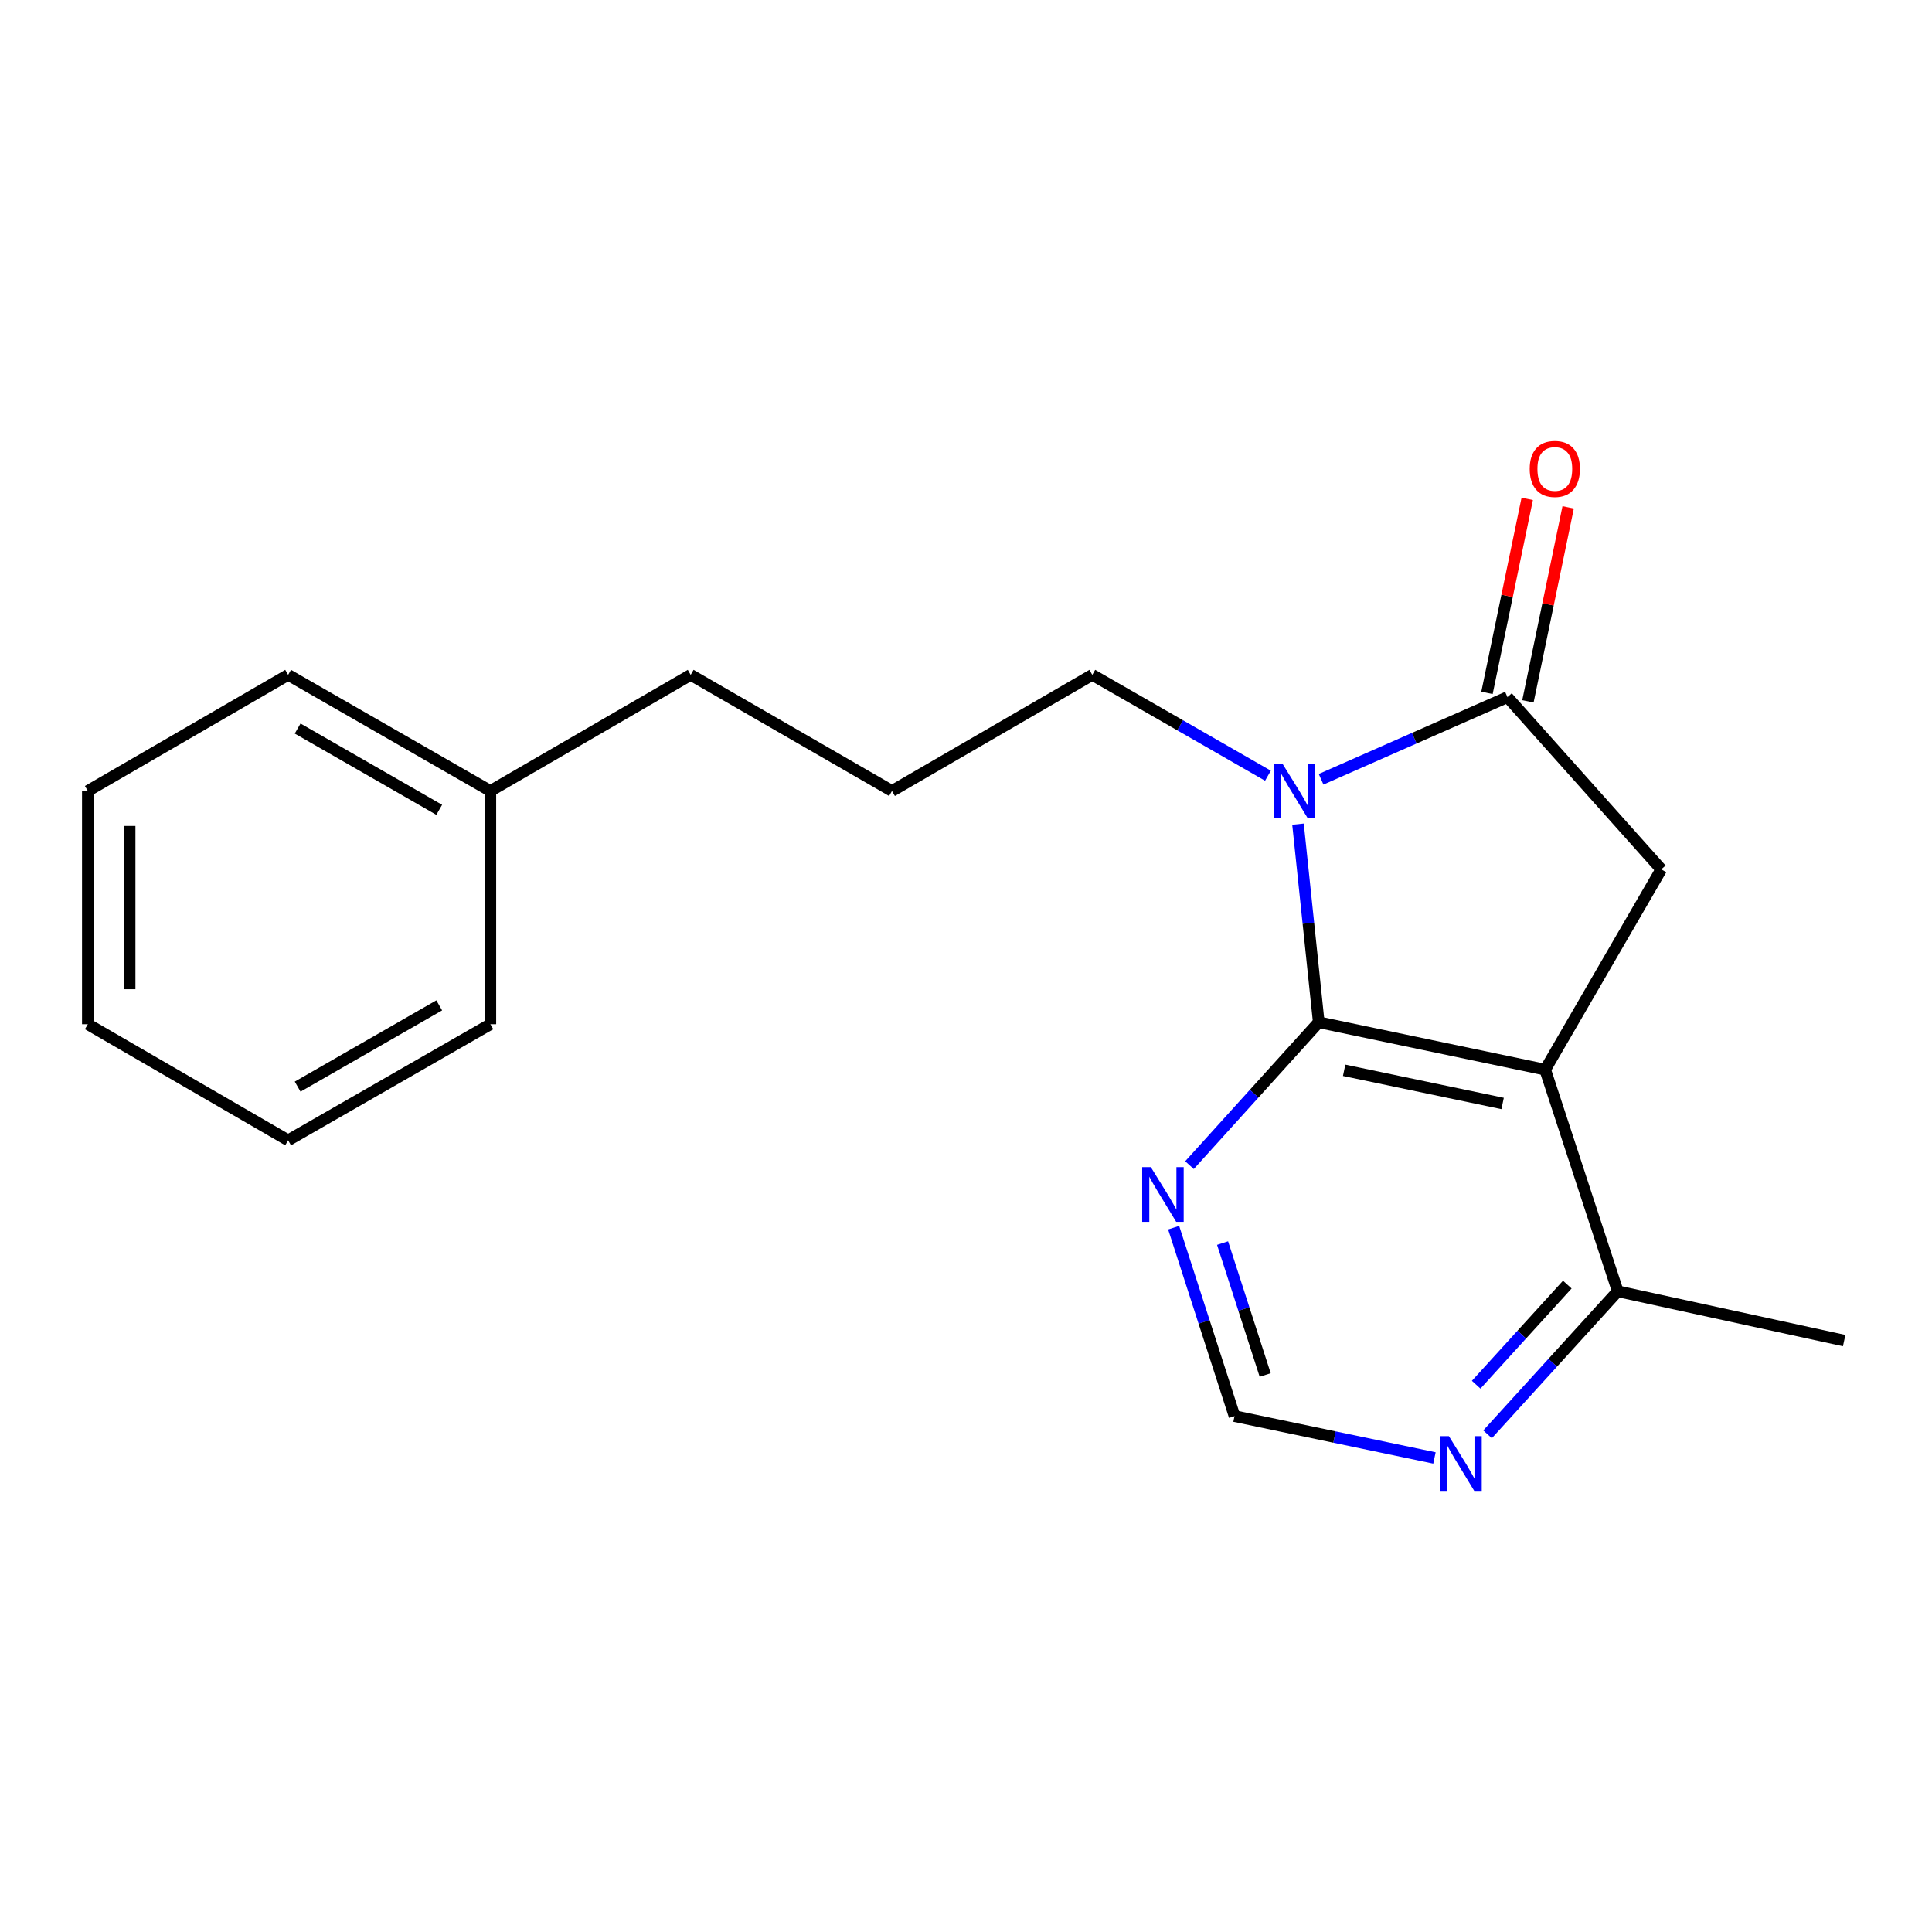 <?xml version='1.0' encoding='iso-8859-1'?>
<svg version='1.1' baseProfile='full'
              xmlns='http://www.w3.org/2000/svg'
                      xmlns:rdkit='http://www.rdkit.org/xml'
                      xmlns:xlink='http://www.w3.org/1999/xlink'
                  xml:space='preserve'
width='1000px' height='1000px' viewBox='0 0 1000 1000'>
<!-- END OF HEADER -->
<rect style='opacity:1.0;fill:#FFFFFF;stroke:none' width='1000' height='1000' x='0' y='0'> </rect>
<path class='bond-0' d='M 671.846,426.579 L 677.217,477.847' style='fill:none;fill-rule:evenodd;stroke:#0000FF;stroke-width:6px;stroke-linecap:butt;stroke-linejoin:miter;stroke-opacity:1' />
<path class='bond-0' d='M 677.217,477.847 L 682.588,529.115' style='fill:none;fill-rule:evenodd;stroke:#000000;stroke-width:6px;stroke-linecap:butt;stroke-linejoin:miter;stroke-opacity:1' />
<path class='bond-2' d='M 683.798,403.348 L 732.026,382.086' style='fill:none;fill-rule:evenodd;stroke:#0000FF;stroke-width:6px;stroke-linecap:butt;stroke-linejoin:miter;stroke-opacity:1' />
<path class='bond-2' d='M 732.026,382.086 L 780.254,360.823' style='fill:none;fill-rule:evenodd;stroke:#000000;stroke-width:6px;stroke-linecap:butt;stroke-linejoin:miter;stroke-opacity:1' />
<path class='bond-9' d='M 656.29,401.51 L 610.83,375.408' style='fill:none;fill-rule:evenodd;stroke:#0000FF;stroke-width:6px;stroke-linecap:butt;stroke-linejoin:miter;stroke-opacity:1' />
<path class='bond-9' d='M 610.83,375.408 L 565.371,349.305' style='fill:none;fill-rule:evenodd;stroke:#000000;stroke-width:6px;stroke-linecap:butt;stroke-linejoin:miter;stroke-opacity:1' />
<path class='bond-1' d='M 682.588,529.115 L 799.768,553.655' style='fill:none;fill-rule:evenodd;stroke:#000000;stroke-width:6px;stroke-linecap:butt;stroke-linejoin:miter;stroke-opacity:1' />
<path class='bond-1' d='M 695.729,553.979 L 777.755,571.157' style='fill:none;fill-rule:evenodd;stroke:#000000;stroke-width:6px;stroke-linecap:butt;stroke-linejoin:miter;stroke-opacity:1' />
<path class='bond-4' d='M 682.588,529.115 L 649.134,566.095' style='fill:none;fill-rule:evenodd;stroke:#000000;stroke-width:6px;stroke-linecap:butt;stroke-linejoin:miter;stroke-opacity:1' />
<path class='bond-4' d='M 649.134,566.095 L 615.68,603.075' style='fill:none;fill-rule:evenodd;stroke:#0000FF;stroke-width:6px;stroke-linecap:butt;stroke-linejoin:miter;stroke-opacity:1' />
<path class='bond-5' d='M 799.768,553.655 L 837.341,668.371' style='fill:none;fill-rule:evenodd;stroke:#000000;stroke-width:6px;stroke-linecap:butt;stroke-linejoin:miter;stroke-opacity:1' />
<path class='bond-19' d='M 799.768,553.655 L 859.873,449.977' style='fill:none;fill-rule:evenodd;stroke:#000000;stroke-width:6px;stroke-linecap:butt;stroke-linejoin:miter;stroke-opacity:1' />
<path class='bond-3' d='M 780.254,360.823 L 859.873,449.977' style='fill:none;fill-rule:evenodd;stroke:#000000;stroke-width:6px;stroke-linecap:butt;stroke-linejoin:miter;stroke-opacity:1' />
<path class='bond-8' d='M 790.849,363.021 L 801.264,312.815' style='fill:none;fill-rule:evenodd;stroke:#000000;stroke-width:6px;stroke-linecap:butt;stroke-linejoin:miter;stroke-opacity:1' />
<path class='bond-8' d='M 801.264,312.815 L 811.678,262.609' style='fill:none;fill-rule:evenodd;stroke:#FF0000;stroke-width:6px;stroke-linecap:butt;stroke-linejoin:miter;stroke-opacity:1' />
<path class='bond-8' d='M 769.658,358.626 L 780.072,308.419' style='fill:none;fill-rule:evenodd;stroke:#000000;stroke-width:6px;stroke-linecap:butt;stroke-linejoin:miter;stroke-opacity:1' />
<path class='bond-8' d='M 780.072,308.419 L 790.487,258.213' style='fill:none;fill-rule:evenodd;stroke:#FF0000;stroke-width:6px;stroke-linecap:butt;stroke-linejoin:miter;stroke-opacity:1' />
<path class='bond-7' d='M 607.482,635.443 L 623.236,684.214' style='fill:none;fill-rule:evenodd;stroke:#0000FF;stroke-width:6px;stroke-linecap:butt;stroke-linejoin:miter;stroke-opacity:1' />
<path class='bond-7' d='M 623.236,684.214 L 638.991,732.984' style='fill:none;fill-rule:evenodd;stroke:#000000;stroke-width:6px;stroke-linecap:butt;stroke-linejoin:miter;stroke-opacity:1' />
<path class='bond-7' d='M 632.803,643.421 L 643.831,677.561' style='fill:none;fill-rule:evenodd;stroke:#0000FF;stroke-width:6px;stroke-linecap:butt;stroke-linejoin:miter;stroke-opacity:1' />
<path class='bond-7' d='M 643.831,677.561 L 654.859,711.701' style='fill:none;fill-rule:evenodd;stroke:#000000;stroke-width:6px;stroke-linecap:butt;stroke-linejoin:miter;stroke-opacity:1' />
<path class='bond-6' d='M 837.341,668.371 L 803.651,705.386' style='fill:none;fill-rule:evenodd;stroke:#000000;stroke-width:6px;stroke-linecap:butt;stroke-linejoin:miter;stroke-opacity:1' />
<path class='bond-6' d='M 803.651,705.386 L 769.96,742.401' style='fill:none;fill-rule:evenodd;stroke:#0000FF;stroke-width:6px;stroke-linecap:butt;stroke-linejoin:miter;stroke-opacity:1' />
<path class='bond-6' d='M 811.229,664.908 L 787.646,690.818' style='fill:none;fill-rule:evenodd;stroke:#000000;stroke-width:6px;stroke-linecap:butt;stroke-linejoin:miter;stroke-opacity:1' />
<path class='bond-6' d='M 787.646,690.818 L 764.062,716.729' style='fill:none;fill-rule:evenodd;stroke:#0000FF;stroke-width:6px;stroke-linecap:butt;stroke-linejoin:miter;stroke-opacity:1' />
<path class='bond-12' d='M 837.341,668.371 L 954.545,693.896' style='fill:none;fill-rule:evenodd;stroke:#000000;stroke-width:6px;stroke-linecap:butt;stroke-linejoin:miter;stroke-opacity:1' />
<path class='bond-20' d='M 742.473,754.638 L 690.732,743.811' style='fill:none;fill-rule:evenodd;stroke:#0000FF;stroke-width:6px;stroke-linecap:butt;stroke-linejoin:miter;stroke-opacity:1' />
<path class='bond-20' d='M 690.732,743.811 L 638.991,732.984' style='fill:none;fill-rule:evenodd;stroke:#000000;stroke-width:6px;stroke-linecap:butt;stroke-linejoin:miter;stroke-opacity:1' />
<path class='bond-11' d='M 565.371,349.305 L 461.693,409.41' style='fill:none;fill-rule:evenodd;stroke:#000000;stroke-width:6px;stroke-linecap:butt;stroke-linejoin:miter;stroke-opacity:1' />
<path class='bond-10' d='M 253.82,409.41 L 357.498,349.305' style='fill:none;fill-rule:evenodd;stroke:#000000;stroke-width:6px;stroke-linecap:butt;stroke-linejoin:miter;stroke-opacity:1' />
<path class='bond-14' d='M 253.82,409.41 L 149.133,349.305' style='fill:none;fill-rule:evenodd;stroke:#000000;stroke-width:6px;stroke-linecap:butt;stroke-linejoin:miter;stroke-opacity:1' />
<path class='bond-14' d='M 227.341,419.163 L 154.06,377.09' style='fill:none;fill-rule:evenodd;stroke:#000000;stroke-width:6px;stroke-linecap:butt;stroke-linejoin:miter;stroke-opacity:1' />
<path class='bond-15' d='M 253.82,409.41 L 253.82,530.125' style='fill:none;fill-rule:evenodd;stroke:#000000;stroke-width:6px;stroke-linecap:butt;stroke-linejoin:miter;stroke-opacity:1' />
<path class='bond-13' d='M 461.693,409.41 L 357.498,349.305' style='fill:none;fill-rule:evenodd;stroke:#000000;stroke-width:6px;stroke-linecap:butt;stroke-linejoin:miter;stroke-opacity:1' />
<path class='bond-16' d='M 149.133,349.305 L 45.455,409.41' style='fill:none;fill-rule:evenodd;stroke:#000000;stroke-width:6px;stroke-linecap:butt;stroke-linejoin:miter;stroke-opacity:1' />
<path class='bond-17' d='M 253.82,530.125 L 149.133,590.218' style='fill:none;fill-rule:evenodd;stroke:#000000;stroke-width:6px;stroke-linecap:butt;stroke-linejoin:miter;stroke-opacity:1' />
<path class='bond-17' d='M 227.343,520.37 L 154.062,562.435' style='fill:none;fill-rule:evenodd;stroke:#000000;stroke-width:6px;stroke-linecap:butt;stroke-linejoin:miter;stroke-opacity:1' />
<path class='bond-18' d='M 45.455,409.41 L 45.455,530.125' style='fill:none;fill-rule:evenodd;stroke:#000000;stroke-width:6px;stroke-linecap:butt;stroke-linejoin:miter;stroke-opacity:1' />
<path class='bond-18' d='M 67.097,427.517 L 67.097,512.018' style='fill:none;fill-rule:evenodd;stroke:#000000;stroke-width:6px;stroke-linecap:butt;stroke-linejoin:miter;stroke-opacity:1' />
<path class='bond-21' d='M 149.133,590.218 L 45.455,530.125' style='fill:none;fill-rule:evenodd;stroke:#000000;stroke-width:6px;stroke-linecap:butt;stroke-linejoin:miter;stroke-opacity:1' />
<path  class='atom-0' d='M 663.787 395.25
L 673.067 410.25
Q 673.987 411.73, 675.467 414.41
Q 676.947 417.09, 677.027 417.25
L 677.027 395.25
L 680.787 395.25
L 680.787 423.57
L 676.907 423.57
L 666.947 407.17
Q 665.787 405.25, 664.547 403.05
Q 663.347 400.85, 662.987 400.17
L 662.987 423.57
L 659.307 423.57
L 659.307 395.25
L 663.787 395.25
' fill='#0000FF'/>
<path  class='atom-5' d='M 595.675 604.109
L 604.955 619.109
Q 605.875 620.589, 607.355 623.269
Q 608.835 625.949, 608.915 626.109
L 608.915 604.109
L 612.675 604.109
L 612.675 632.429
L 608.795 632.429
L 598.835 616.029
Q 597.675 614.109, 596.435 611.909
Q 595.235 609.709, 594.875 609.029
L 594.875 632.429
L 591.195 632.429
L 591.195 604.109
L 595.675 604.109
' fill='#0000FF'/>
<path  class='atom-7' d='M 749.947 743.352
L 759.227 758.352
Q 760.147 759.832, 761.627 762.512
Q 763.107 765.192, 763.187 765.352
L 763.187 743.352
L 766.947 743.352
L 766.947 771.672
L 763.067 771.672
L 753.107 755.272
Q 751.947 753.352, 750.707 751.152
Q 749.507 748.952, 749.147 748.272
L 749.147 771.672
L 745.467 771.672
L 745.467 743.352
L 749.947 743.352
' fill='#0000FF'/>
<path  class='atom-9' d='M 791.77 242.713
Q 791.77 235.913, 795.13 232.113
Q 798.49 228.313, 804.77 228.313
Q 811.05 228.313, 814.41 232.113
Q 817.77 235.913, 817.77 242.713
Q 817.77 249.593, 814.37 253.513
Q 810.97 257.393, 804.77 257.393
Q 798.53 257.393, 795.13 253.513
Q 791.77 249.633, 791.77 242.713
M 804.77 254.193
Q 809.09 254.193, 811.41 251.313
Q 813.77 248.393, 813.77 242.713
Q 813.77 237.153, 811.41 234.353
Q 809.09 231.513, 804.77 231.513
Q 800.45 231.513, 798.09 234.313
Q 795.77 237.113, 795.77 242.713
Q 795.77 248.433, 798.09 251.313
Q 800.45 254.193, 804.77 254.193
' fill='#FF0000'/>
</svg>
